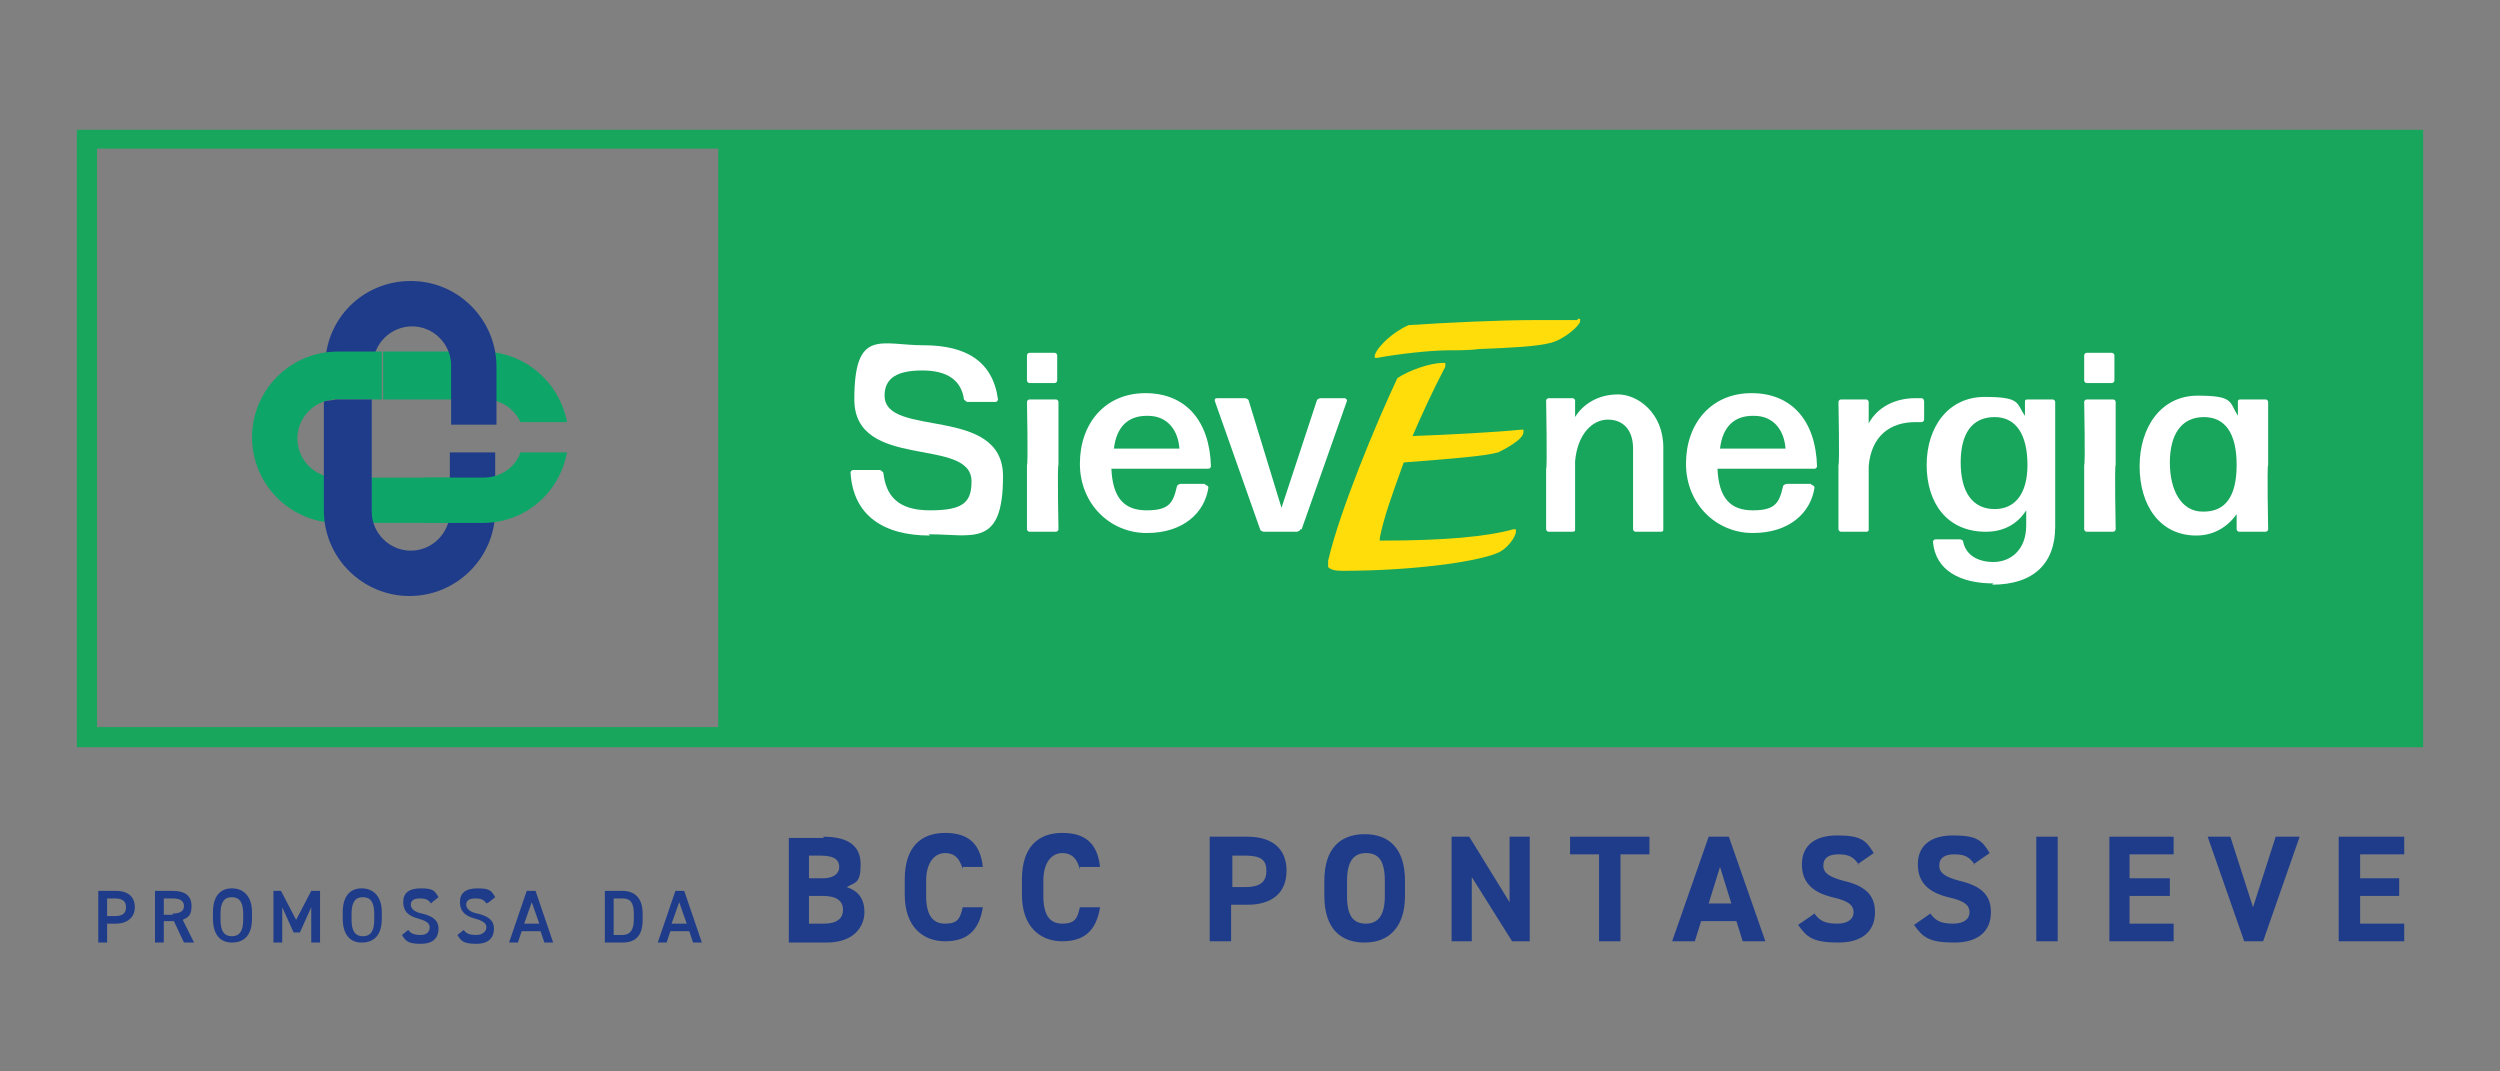 <?xml version="1.0" encoding="UTF-8"?>
<svg xmlns="http://www.w3.org/2000/svg" xmlns:xlink="http://www.w3.org/1999/xlink" version="1.1" viewBox="0 0 198.4 85">
  <rect x="0" y="0" width="198.4" height="85" fill="#808080" stroke="none"/>
  <defs>
    <style>
      .cls-1 {
        fill: none;
      }

      .cls-2 {
        fill: #0ea668;
      }

      .cls-3 {
        fill: #1f3c8a;
      }

      .cls-4 {
        fill: #fff;
      }

      .cls-5 {
        fill: #17a65c;
      }

      .cls-6 {
        fill: #ffdd0b;
      }

      .cls-7 {
        clip-path: url(#clippath);
      }
    </style>
    <clipPath id="clippath">
      <rect class="cls-1" y="0" width="198.4" height="85"/>
    </clipPath>
  </defs>
  <!-- Generator: Adobe Illustrator 28.7.1, SVG Export Plug-In . SVG Version: 1.2.0 Build 142)  -->
  <g>
    <g id="Livello_1">
      <path class="cls-5" d="M6.1,59.3h186.2V10.3H6.1v49ZM7.7,11.8h49.3v45.9H7.7V11.8Z"/>
      <g class="cls-7">
        <path class="cls-2" d="M30.3,27.9h8c3.3,0,6.1,2.4,6.7,5.6h-3.7c-.5-1.1-1.6-1.8-2.8-1.8h-8.1v-3.8Z"/>
        <path class="cls-3" d="M25.8,30.2v-1.1c0-3.8,3-6.8,6.8-6.8s6.8,3.1,6.8,6.8v4.6h-3.6v-4.7c0-1.7-1.4-3.1-3.1-3.1s-3.1,1.4-3.1,3.1v1.2h-3.8Z"/>
        <path class="cls-2" d="M30.3,31.7h-3.6c-1.7,0-3.1,1.4-3.1,3.1s1.4,3.1,3.1,3.1h9.1v3.6h-9c-3.8,0-6.8-3.1-6.8-6.8s3-6.8,6.8-6.8h3.5v3.8Z"/>
        <path class="cls-3" d="M29.5,31.7v8.9c0,1.7,1.4,3.1,3.1,3.1s3.1-1.4,3.1-3.1v-4.7h3.6v4.6c0,3.8-3.1,6.8-6.8,6.8s-6.8-3-6.8-6.8v-8.6c0-.1.5-.1,1-.2h2.8Z"/>
        <path class="cls-2" d="M45,35.9c-.6,3.2-3.3,5.6-6.7,5.6h-4.6v-3.6h4.7c1.3,0,2.5-.8,2.9-2h3.7Z"/>
        <path class="cls-4" d="M81.7,42.2c-.1,0-.2-.1-.2-.2v-5.1c.1,0,0-5,0-5,0-.1.1-.2.2-.2h2.1c.1,0,.2.1.2.2v5c-.1,0,0,5.1,0,5.1,0,.1-.1.2-.2.2h-2.1ZM81.7,30.4c-.1,0-.2-.1-.2-.2v-2c0-.1.1-.2.2-.2h2c.1,0,.2.1.2.2v2c0,.1-.1.2-.2.2h-2Z"/>
        <path class="cls-4" d="M95.7,38.5c.1,0,.2.1.2.2-.3,2-2,3.6-4.9,3.6s-5.3-2.3-5.3-5.5,2-5.6,5.2-5.6,5.1,2.2,5.2,5.8c0,.1-.1.2-.2.2h-7.7c.1,2.3,1,3.3,2.8,3.3s2.1-.6,2.4-1.9c0-.1.2-.2.3-.2h1.9ZM91,33c-1.5,0-2.4.9-2.6,2.6h5.2c-.1-1.4-.9-2.6-2.5-2.6"/>
        <path class="cls-4" d="M103.2,42c0,.1-.2.2-.3.2h-2.6c-.1,0-.3-.1-.3-.2l-3.6-10.2c0-.1,0-.2.2-.2h2.2c.1,0,.3.1.3.2l2.6,8.5,2.8-8.5c0-.1.2-.2.3-.2h1.9c.1,0,.2.1.2.2l-3.6,10.2Z"/>
        <path class="cls-6" d="M112.1,34.6c.7-1.6,1.5-3.4,2.6-5.5v-.3c.1,0-.2,0-.2,0-1,0-2.7.6-3.6,1.2h0c-1.7,3.6-4.6,10.6-5.5,14.5,0,.3,0,.4,0,.5.2.2.5.3,1.1.3,5.6,0,10.6-.7,12.3-1.4.8-.3,1.5-1.3,1.5-1.7v-.2h-.2c-2.1.6-5.6.9-10.3.9s-.3,0-.3,0c0,0,0-.1,0-.2.3-1.6,1-3.5,1.9-6,3.9-.3,6.4-.5,7.5-.8.4-.2,2-1,2-1.6v-.2h-.2c-2,.2-5.7.4-8.5.5"/>
        <path class="cls-6" d="M125.2,25.4c-.7,0-1.8,0-3.3,0-2.9,0-7,.2-10.1.4h0c-1.2.5-2.5,1.7-2.7,2.4v.2c0,0,.2,0,.2,0,1.6-.3,4.2-.6,5.7-.6.8,0,1.6,0,2.4-.1,2.5-.1,4.6-.2,5.7-.5,1.1-.3,2.3-1.4,2.3-1.7v-.2h-.2Z"/>
        <path class="cls-4" d="M122.9,42.2c-.1,0-.2-.1-.2-.2v-4.8c.1,0,0-5.4,0-5.4,0-.1.1-.2.2-.2h1.9c.1,0,.2.1.2.2v1.3c.6-1,1.8-1.8,3.4-1.8s3.6,1.5,3.6,4.2v6.5c0,.1,0,.2-.2.2h-2c-.1,0-.2-.1-.2-.2v-4.3c0,0,0-2.1,0-2.1,0-1.5-.8-2.3-2-2.3s-2.4,1.1-2.6,3.3v5.4c0,.1,0,.2-.2.2h-2.1Z"/>
        <path class="cls-4" d="M143.8,38.5c.1,0,.2.1.2.2-.3,2-2,3.6-4.9,3.6s-5.3-2.3-5.3-5.5,2-5.6,5.2-5.6,5.1,2.2,5.2,5.8c0,.1-.1.2-.2.2h-7.7c.1,2.3,1,3.3,2.8,3.3s2.1-.6,2.4-1.9c0-.1.2-.2.3-.2h1.9ZM139.1,33c-1.5,0-2.4.9-2.6,2.6h5.2c-.1-1.4-.9-2.6-2.5-2.6"/>
        <path class="cls-4" d="M146.1,42.2c-.1,0-.2-.1-.2-.2v-5.1c.1,0,0-5,0-5,0-.1.1-.2.2-.2h2c.1,0,.2.1.2.2v1.7c.7-1.3,2.1-2,3.7-2s.3,0,.5,0c.1,0,.2.1.2.3v1.4c0,.1-.1.2-.2.2-.1,0-.3,0-.5,0-2,0-3.5,1.1-3.7,3.5v5c0,.1,0,.2-.2.2h-2Z"/>
        <path class="cls-4" d="M158.2,46.3c-2.6,0-4.6-1-4.8-3.3,0-.1.1-.2.2-.2h1.9c.2,0,.3.1.3.2.2,1,1.1,1.6,2.4,1.6s2.6-.9,2.6-2.9v-1.2c-.7,1.1-1.8,1.7-3.2,1.7-3.1,0-4.7-2.3-4.7-5.3s1.7-5.4,4.6-5.4,2.5.5,3.2,1.5v-1.1c0-.1,0-.2.2-.2h2c.1,0,.2.1.2.2v4.7c0,0,0,5.2,0,5.2,0,2.9-1.7,4.6-5,4.6M158.3,40.4c1.6,0,2.6-1.2,2.6-3.5,0-2.4-.9-3.8-2.6-3.8-1.8,0-2.7,1.3-2.7,3.6s.9,3.7,2.7,3.7"/>
        <path class="cls-4" d="M165.6,42.2c-.1,0-.2-.1-.2-.2v-5.1c.1,0,0-5,0-5,0-.1.1-.2.2-.2h2.1c.1,0,.2.1.2.2v5c-.1,0,0,5.1,0,5.1,0,.1-.1.2-.2.2h-2.1ZM165.6,30.4c-.1,0-.2-.1-.2-.2v-2c0-.1.1-.2.2-.2h2c.1,0,.2.1.2.2v2c0,.1-.1.2-.2.2h-2Z"/>
        <path class="cls-4" d="M177.7,42.2c-.1,0-.2-.1-.2-.2v-1.2c-.7,1-1.8,1.7-3.2,1.7-2.9,0-4.5-2.4-4.5-5.5s1.7-5.6,4.6-5.6,2.5.5,3.2,1.6v-1.1c0-.1,0-.2.2-.2h2c.1,0,.2.1.2.2v5c-.1,0,0,5.1,0,5.1,0,.1-.1.2-.2.2h-2ZM174.9,40.6c1.7,0,2.6-1.2,2.6-3.7,0-2.5-.9-3.8-2.6-3.8-1.8,0-2.7,1.4-2.7,3.6s.9,3.9,2.6,3.9"/>
        <path class="cls-4" d="M73.8,42.5c-3.7,0-6.1-1.6-6.3-5,0-.1.1-.2.2-.2h2.1c.1,0,.2.1.3.2.2,1.8,1.1,3,3.7,3s3.3-.6,3.3-2.3c0-3.6-9.3-.8-9.3-6.5s2.1-4.3,5.5-4.3,5.5,1.3,5.9,4.3c0,.1-.1.2-.2.2h-2.2c-.1,0-.2-.1-.3-.2-.2-1.5-1.3-2.3-3.3-2.3s-3,.6-3,2c0,3.4,9.4.7,9.4,6.4s-2.4,4.6-5.9,4.6"/>
        <path class="cls-3" d="M65.3,66.4c2,0,3,.7,3,2.2s-.4,1.4-1.1,1.8c.9.3,1.4.9,1.4,2s-.8,2.4-3,2.4h-3v-8.3h2.8ZM64.2,69.7h1.1c.9,0,1.3-.4,1.3-.9s-.3-.9-1.5-.9h-.9v1.9ZM64.2,73.3h1.2c1,0,1.5-.4,1.5-1.1s-.5-1.1-1.6-1.1h-1.1v2.2Z"/>
        <path class="cls-3" d="M76.4,69c-.2-.8-.6-1.3-1.4-1.3s-1.5.7-1.5,2.2v1.2c0,1.5.5,2.2,1.5,2.2s1.2-.4,1.4-1.3h1.6c-.3,1.9-1.3,2.7-3,2.7s-3.2-1.1-3.2-3.7v-1.2c0-2.6,1.3-3.7,3.2-3.7s2.8.9,3,2.7h-1.6Z"/>
        <path class="cls-3" d="M85.7,69c-.2-.8-.6-1.3-1.4-1.3s-1.5.7-1.5,2.2v1.2c0,1.5.5,2.2,1.5,2.2s1.2-.4,1.4-1.3h1.6c-.3,1.9-1.3,2.7-3,2.7s-3.2-1.1-3.2-3.7v-1.2c0-2.6,1.3-3.7,3.2-3.7s2.8.9,3,2.7h-1.6Z"/>
        <path class="cls-3" d="M97.7,71.8v2.9h-1.7v-8.3h3c1.9,0,3.1.9,3.1,2.7s-1.2,2.7-3.1,2.7h-1.3ZM98.8,70.4c1.2,0,1.7-.4,1.7-1.3s-.5-1.2-1.7-1.2h-1v2.5h1Z"/>
        <path class="cls-3" d="M108.3,74.8c-1.9,0-3.2-1.1-3.2-3.7v-1.2c0-2.6,1.3-3.7,3.2-3.7s3.2,1.1,3.2,3.7v1.2c0,2.5-1.3,3.7-3.2,3.7M106.9,71.1c0,1.6.5,2.2,1.5,2.2s1.5-.7,1.5-2.2v-1.2c0-1.6-.5-2.2-1.5-2.2s-1.5.7-1.5,2.2v1.2Z"/>
        <polygon class="cls-3" points="121.4 66.4 121.4 74.7 120 74.7 116.8 69.6 116.8 74.7 115.2 74.7 115.2 66.4 116.6 66.4 119.8 71.6 119.8 66.4 121.4 66.4"/>
        <polygon class="cls-3" points="130.9 66.4 130.9 67.8 128.6 67.8 128.6 74.7 126.9 74.7 126.9 67.8 124.6 67.8 124.6 66.4 130.9 66.4"/>
        <path class="cls-3" d="M132.7,74.7l2.9-8.3h1.6l2.9,8.3h-1.8l-.5-1.6h-2.8l-.5,1.6h-1.8ZM135.5,71.7h1.9l-.9-2.9-.9,2.9Z"/>
        <path class="cls-3" d="M147.5,68.6c-.4-.6-.8-.8-1.6-.8s-1.2.3-1.2.9.5.9,1.6,1.2c1.7.4,2.5,1.1,2.5,2.5s-.9,2.4-2.9,2.4-2.5-.4-3.2-1.4l1.3-.9c.4.6.9.8,1.8.8s1.3-.4,1.3-.9-.3-.9-1.7-1.2c-1.6-.4-2.4-1.2-2.4-2.6s.9-2.3,2.8-2.3,2.3.4,2.9,1.4l-1.3.9Z"/>
        <path class="cls-3" d="M156.7,68.6c-.4-.6-.8-.8-1.6-.8s-1.2.3-1.2.9.5.9,1.6,1.2c1.7.4,2.5,1.1,2.5,2.5s-.9,2.4-2.9,2.4-2.5-.4-3.2-1.4l1.3-.9c.4.6.9.8,1.8.8s1.3-.4,1.3-.9-.3-.9-1.7-1.2c-1.6-.4-2.4-1.2-2.4-2.6s.9-2.3,2.8-2.3,2.3.4,2.9,1.4l-1.3.9Z"/>
        <rect class="cls-3" x="161.6" y="66.4" width="1.7" height="8.3"/>
        <polygon class="cls-3" points="172.5 66.4 172.5 67.8 169 67.8 169 69.7 172.2 69.7 172.2 71.1 169 71.1 169 73.3 172.5 73.3 172.5 74.7 167.4 74.7 167.4 66.4 172.5 66.4"/>
        <polygon class="cls-3" points="177 66.4 178.8 72 180.6 66.4 182.5 66.4 179.6 74.7 178.1 74.7 175.2 66.4 177 66.4"/>
        <polygon class="cls-3" points="190.8 66.4 190.8 67.8 187.3 67.8 187.3 69.7 190.4 69.7 190.4 71.1 187.3 71.1 187.3 73.3 190.8 73.3 190.8 74.7 185.6 74.7 185.6 66.4 190.8 66.4"/>
        <path class="cls-3" d="M8.5,73.3v1.5h-.7v-4.1h1.4c1,0,1.5.5,1.5,1.3s-.6,1.3-1.5,1.3h-.7ZM9.1,72.7c.6,0,.9-.2.9-.7s-.3-.7-.9-.7h-.6v1.4h.6Z"/>
        <path class="cls-3" d="M14.6,74.8l-.8-1.7h-.8v1.7h-.7v-4.1h1.4c1,0,1.5.4,1.5,1.2s-.3.9-.7,1.1l.9,1.8h-.8ZM13.7,72.5c.6,0,.9-.2.9-.6s-.3-.6-.9-.6h-.7v1.3h.7Z"/>
        <path class="cls-3" d="M18.4,74.8c-.9,0-1.5-.6-1.5-1.9v-.5c0-1.3.6-1.9,1.5-1.9s1.6.6,1.6,1.9v.5c0,1.3-.6,1.9-1.6,1.9M17.5,73c0,.9.3,1.3.9,1.3s.9-.4.9-1.3v-.5c0-.9-.3-1.3-.9-1.3s-.9.4-.9,1.3v.5Z"/>
        <polygon class="cls-3" points="23.5 73 24.7 70.7 25.4 70.7 25.4 74.8 24.7 74.8 24.7 72 23.8 74 23.3 74 22.4 72 22.4 74.8 21.7 74.8 21.7 70.7 22.3 70.7 23.5 73"/>
        <path class="cls-3" d="M28.7,74.8c-.9,0-1.5-.6-1.5-1.9v-.5c0-1.3.6-1.9,1.5-1.9s1.6.6,1.6,1.9v.5c0,1.3-.6,1.9-1.6,1.9M27.9,73c0,.9.3,1.3.9,1.3s.9-.4.9-1.3v-.5c0-.9-.3-1.3-.9-1.3s-.9.4-.9,1.3v.5Z"/>
        <path class="cls-3" d="M34.2,71.7c-.2-.3-.4-.4-.9-.4s-.7.2-.7.5.3.6.9.7c.8.2,1.3.5,1.3,1.2s-.4,1.2-1.4,1.2-1.2-.2-1.5-.7l.5-.4c.2.3.5.4,1,.4s.7-.3.7-.6-.2-.5-.9-.7c-.8-.2-1.2-.6-1.2-1.3s.4-1.1,1.4-1.1,1.1.2,1.4.7l-.5.4Z"/>
        <path class="cls-3" d="M38.6,71.7c-.2-.3-.4-.4-.9-.4s-.7.2-.7.5.3.6.9.7c.8.2,1.3.5,1.3,1.2s-.4,1.2-1.4,1.2-1.2-.2-1.5-.7l.5-.4c.2.3.5.4,1,.4s.8-.3.8-.6-.2-.5-.9-.7c-.8-.2-1.2-.6-1.2-1.3s.4-1.1,1.4-1.1,1.1.2,1.4.7l-.5.4Z"/>
        <path class="cls-3" d="M40.4,74.8l1.4-4.1h.7l1.4,4.1h-.7l-.3-.9h-1.5l-.3.9h-.7ZM41.7,73.3h1.1l-.6-1.7-.6,1.7Z"/>
        <path class="cls-3" d="M48,74.8v-4.1h1.4c.9,0,1.6.5,1.6,1.8v.5c0,1.3-.6,1.8-1.6,1.8h-1.4ZM50.3,73v-.5c0-.9-.3-1.2-.9-1.2h-.7v2.9h.7c.6,0,.9-.4.9-1.2"/>
        <path class="cls-3" d="M52.2,74.8l1.4-4.1h.7l1.4,4.1h-.7l-.3-.9h-1.5l-.3.9h-.7ZM53.4,73.3h1.1l-.6-1.7-.6,1.7Z"/>
      </g>
    </g>
  </g>
</svg>
